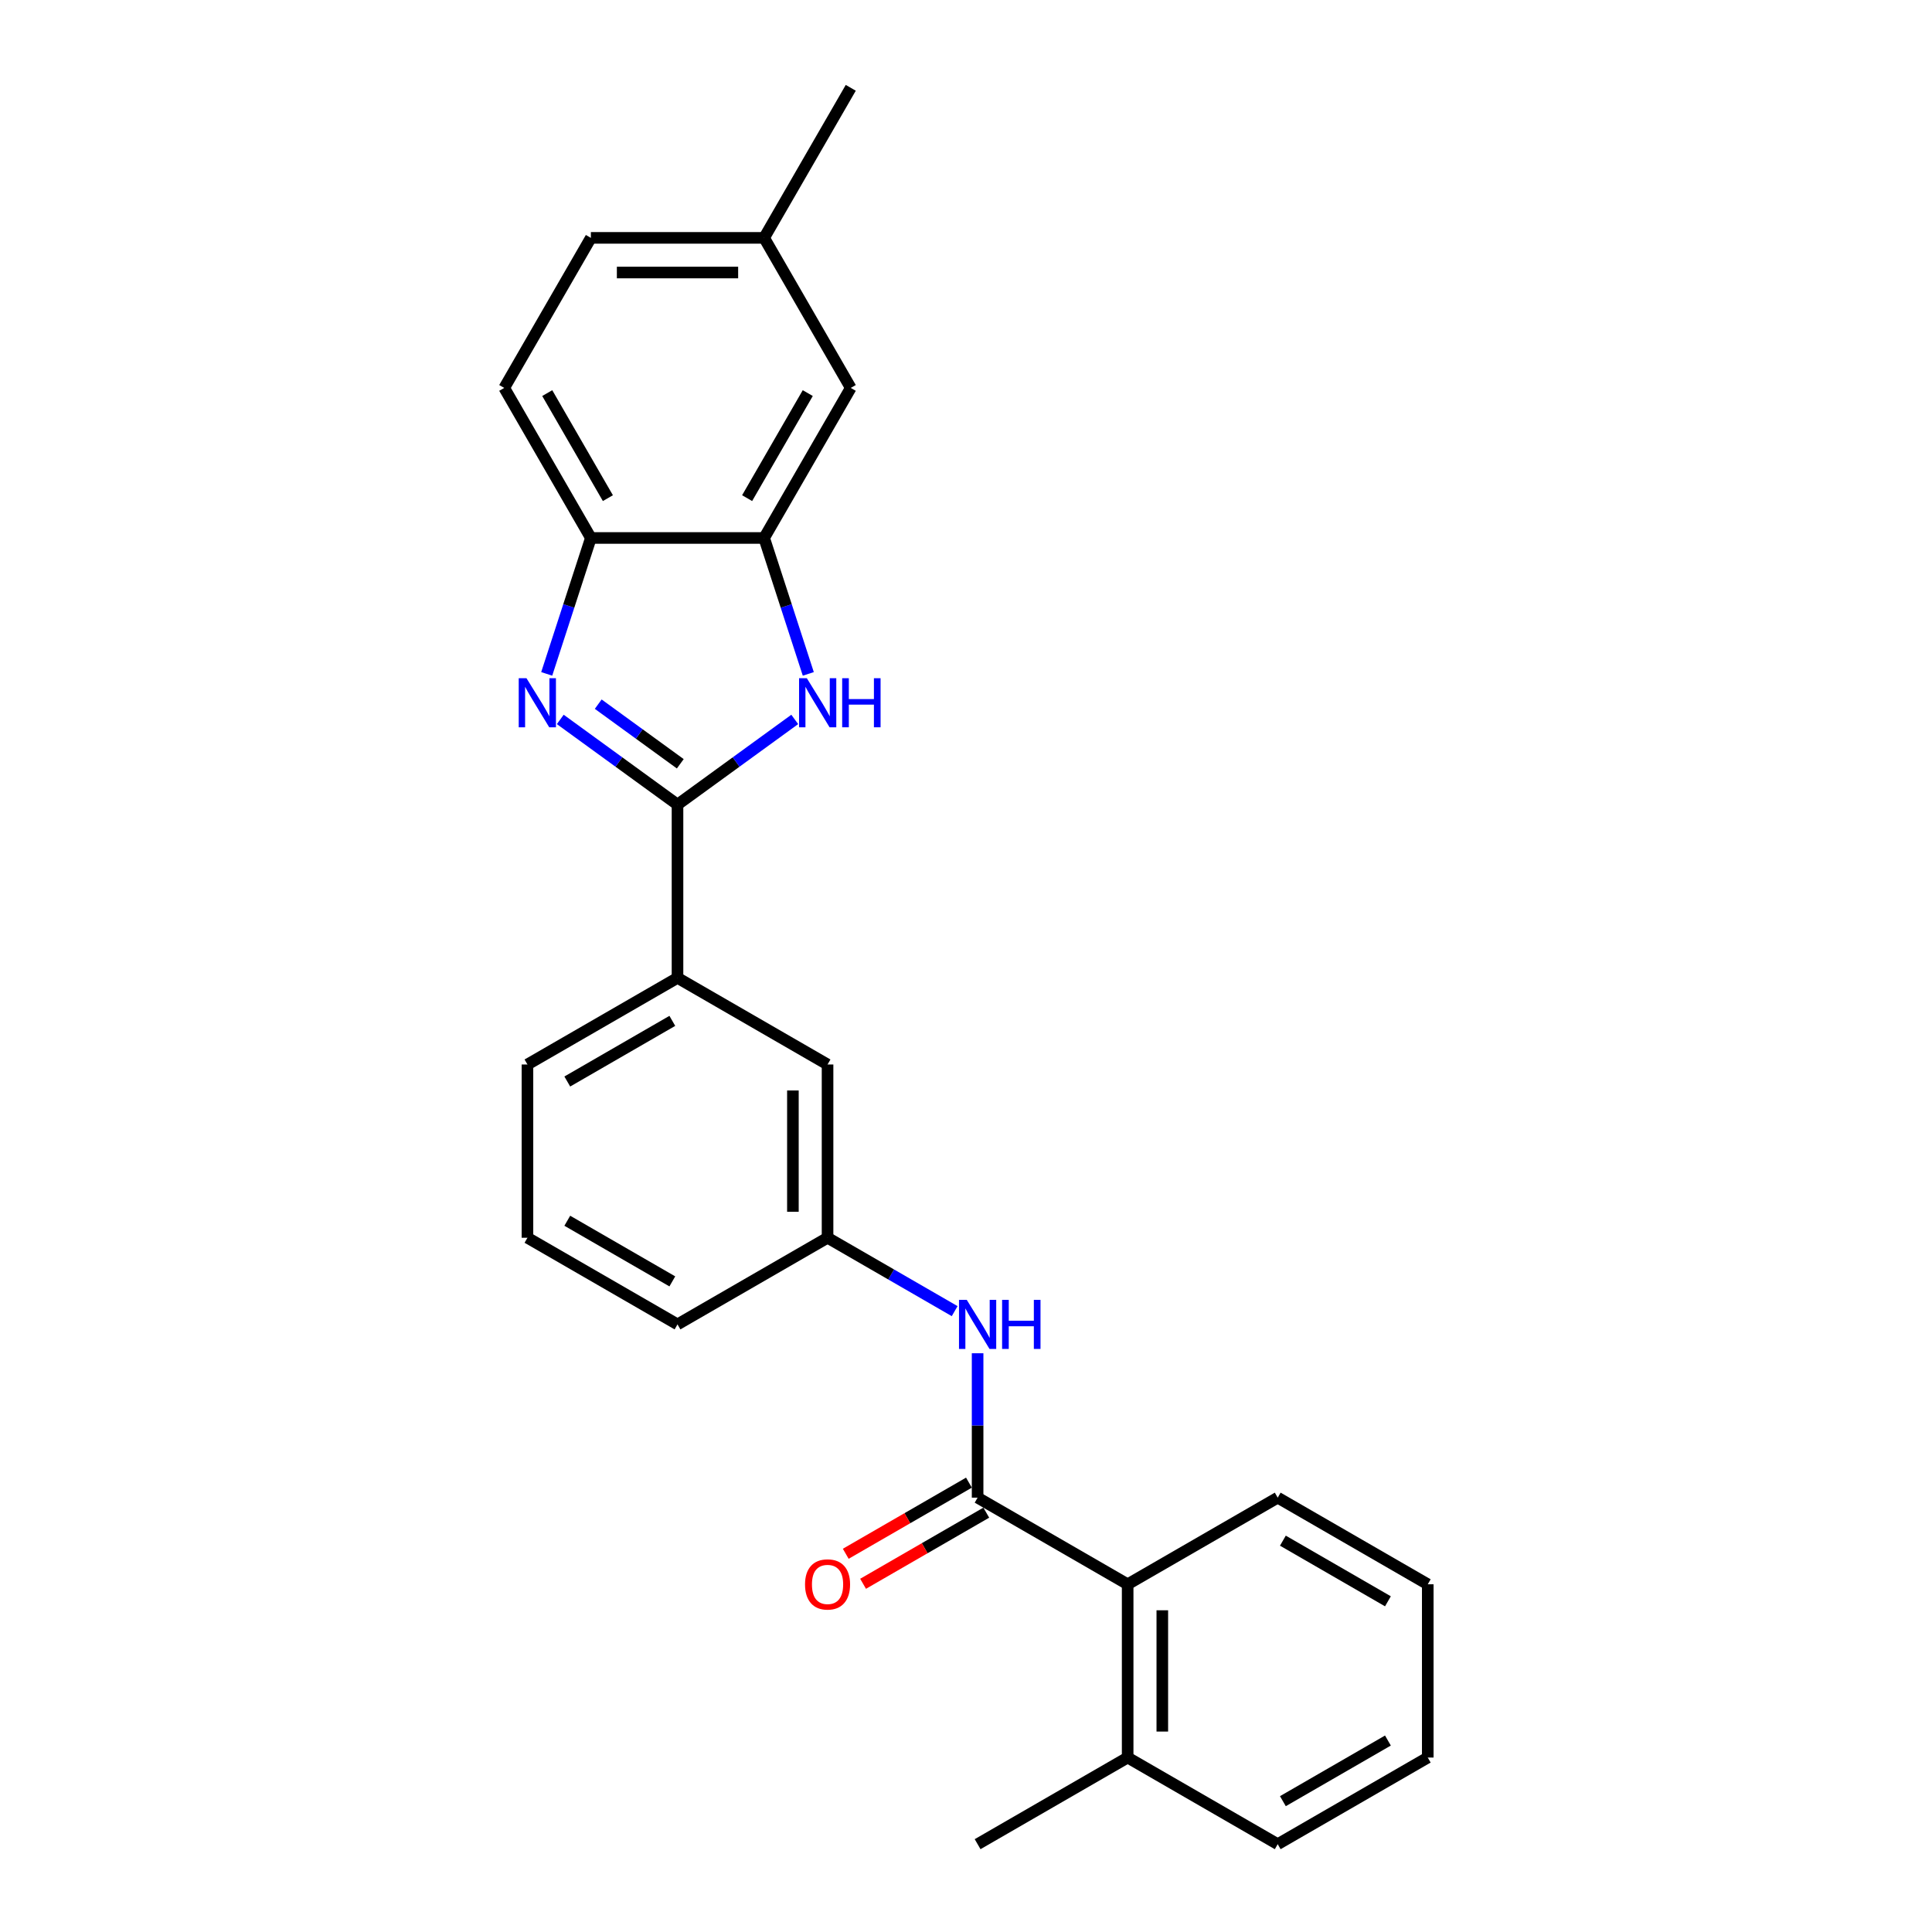 <?xml version='1.0' encoding='iso-8859-1'?>
<svg version='1.1' baseProfile='full'
              xmlns='http://www.w3.org/2000/svg'
                      xmlns:rdkit='http://www.rdkit.org/xml'
                      xmlns:xlink='http://www.w3.org/1999/xlink'
                  xml:space='preserve'
width='1000px' height='1000px' viewBox='0 0 1000 1000'>
<!-- END OF HEADER -->
<rect style='opacity:1.0;fill:#FFFFFF;stroke:none' width='1000' height='1000' x='0' y='0'> </rect>
<path class='bond-0' d='M 350.675,416.458 L 320.335,394.415' style='fill:none;fill-rule:evenodd;stroke:#000000;stroke-width:6px;stroke-linecap:butt;stroke-linejoin:miter;stroke-opacity:1' />
<path class='bond-0' d='M 320.335,394.415 L 289.995,372.372' style='fill:none;fill-rule:evenodd;stroke:#0000FF;stroke-width:6px;stroke-linecap:butt;stroke-linejoin:miter;stroke-opacity:1' />
<path class='bond-0' d='M 352.116,395.335 L 330.878,379.904' style='fill:none;fill-rule:evenodd;stroke:#000000;stroke-width:6px;stroke-linecap:butt;stroke-linejoin:miter;stroke-opacity:1' />
<path class='bond-0' d='M 330.878,379.904 L 309.64,364.474' style='fill:none;fill-rule:evenodd;stroke:#0000FF;stroke-width:6px;stroke-linecap:butt;stroke-linejoin:miter;stroke-opacity:1' />
<path class='bond-1' d='M 350.675,416.458 L 381.015,394.415' style='fill:none;fill-rule:evenodd;stroke:#000000;stroke-width:6px;stroke-linecap:butt;stroke-linejoin:miter;stroke-opacity:1' />
<path class='bond-1' d='M 381.015,394.415 L 411.355,372.372' style='fill:none;fill-rule:evenodd;stroke:#0000FF;stroke-width:6px;stroke-linecap:butt;stroke-linejoin:miter;stroke-opacity:1' />
<path class='bond-7' d='M 350.675,416.458 L 350.675,506.139' style='fill:none;fill-rule:evenodd;stroke:#000000;stroke-width:6px;stroke-linecap:butt;stroke-linejoin:miter;stroke-opacity:1' />
<path class='bond-4' d='M 282.976,348.804 L 294.405,313.629' style='fill:none;fill-rule:evenodd;stroke:#0000FF;stroke-width:6px;stroke-linecap:butt;stroke-linejoin:miter;stroke-opacity:1' />
<path class='bond-4' d='M 294.405,313.629 L 305.835,278.453' style='fill:none;fill-rule:evenodd;stroke:#000000;stroke-width:6px;stroke-linecap:butt;stroke-linejoin:miter;stroke-opacity:1' />
<path class='bond-3' d='M 418.374,348.804 L 406.945,313.629' style='fill:none;fill-rule:evenodd;stroke:#0000FF;stroke-width:6px;stroke-linecap:butt;stroke-linejoin:miter;stroke-opacity:1' />
<path class='bond-3' d='M 406.945,313.629 L 395.516,278.453' style='fill:none;fill-rule:evenodd;stroke:#000000;stroke-width:6px;stroke-linecap:butt;stroke-linejoin:miter;stroke-opacity:1' />
<path class='bond-2' d='M 506.008,775.183 L 506.008,737.813' style='fill:none;fill-rule:evenodd;stroke:#000000;stroke-width:6px;stroke-linecap:butt;stroke-linejoin:miter;stroke-opacity:1' />
<path class='bond-2' d='M 506.008,737.813 L 506.008,700.443' style='fill:none;fill-rule:evenodd;stroke:#0000FF;stroke-width:6px;stroke-linecap:butt;stroke-linejoin:miter;stroke-opacity:1' />
<path class='bond-6' d='M 506.008,775.183 L 583.674,820.024' style='fill:none;fill-rule:evenodd;stroke:#000000;stroke-width:6px;stroke-linecap:butt;stroke-linejoin:miter;stroke-opacity:1' />
<path class='bond-8' d='M 501.523,767.416 L 469.641,785.824' style='fill:none;fill-rule:evenodd;stroke:#000000;stroke-width:6px;stroke-linecap:butt;stroke-linejoin:miter;stroke-opacity:1' />
<path class='bond-8' d='M 469.641,785.824 L 437.758,804.232' style='fill:none;fill-rule:evenodd;stroke:#FF0000;stroke-width:6px;stroke-linecap:butt;stroke-linejoin:miter;stroke-opacity:1' />
<path class='bond-8' d='M 510.492,782.95 L 478.609,801.357' style='fill:none;fill-rule:evenodd;stroke:#000000;stroke-width:6px;stroke-linecap:butt;stroke-linejoin:miter;stroke-opacity:1' />
<path class='bond-8' d='M 478.609,801.357 L 446.726,819.765' style='fill:none;fill-rule:evenodd;stroke:#FF0000;stroke-width:6px;stroke-linecap:butt;stroke-linejoin:miter;stroke-opacity:1' />
<path class='bond-9' d='M 395.516,278.453 L 440.356,200.787' style='fill:none;fill-rule:evenodd;stroke:#000000;stroke-width:6px;stroke-linecap:butt;stroke-linejoin:miter;stroke-opacity:1' />
<path class='bond-9' d='M 386.709,257.835 L 418.097,203.469' style='fill:none;fill-rule:evenodd;stroke:#000000;stroke-width:6px;stroke-linecap:butt;stroke-linejoin:miter;stroke-opacity:1' />
<path class='bond-25' d='M 395.516,278.453 L 305.835,278.453' style='fill:none;fill-rule:evenodd;stroke:#000000;stroke-width:6px;stroke-linecap:butt;stroke-linejoin:miter;stroke-opacity:1' />
<path class='bond-13' d='M 305.835,278.453 L 260.994,200.787' style='fill:none;fill-rule:evenodd;stroke:#000000;stroke-width:6px;stroke-linecap:butt;stroke-linejoin:miter;stroke-opacity:1' />
<path class='bond-13' d='M 314.642,257.835 L 283.253,203.469' style='fill:none;fill-rule:evenodd;stroke:#000000;stroke-width:6px;stroke-linecap:butt;stroke-linejoin:miter;stroke-opacity:1' />
<path class='bond-5' d='M 494.134,678.647 L 461.238,659.654' style='fill:none;fill-rule:evenodd;stroke:#0000FF;stroke-width:6px;stroke-linecap:butt;stroke-linejoin:miter;stroke-opacity:1' />
<path class='bond-5' d='M 461.238,659.654 L 428.341,640.661' style='fill:none;fill-rule:evenodd;stroke:#000000;stroke-width:6px;stroke-linecap:butt;stroke-linejoin:miter;stroke-opacity:1' />
<path class='bond-12' d='M 583.674,820.024 L 583.674,909.705' style='fill:none;fill-rule:evenodd;stroke:#000000;stroke-width:6px;stroke-linecap:butt;stroke-linejoin:miter;stroke-opacity:1' />
<path class='bond-12' d='M 601.61,833.476 L 601.61,896.253' style='fill:none;fill-rule:evenodd;stroke:#000000;stroke-width:6px;stroke-linecap:butt;stroke-linejoin:miter;stroke-opacity:1' />
<path class='bond-17' d='M 583.674,820.024 L 661.34,775.183' style='fill:none;fill-rule:evenodd;stroke:#000000;stroke-width:6px;stroke-linecap:butt;stroke-linejoin:miter;stroke-opacity:1' />
<path class='bond-11' d='M 350.675,506.139 L 428.341,550.98' style='fill:none;fill-rule:evenodd;stroke:#000000;stroke-width:6px;stroke-linecap:butt;stroke-linejoin:miter;stroke-opacity:1' />
<path class='bond-16' d='M 350.675,506.139 L 273.009,550.98' style='fill:none;fill-rule:evenodd;stroke:#000000;stroke-width:6px;stroke-linecap:butt;stroke-linejoin:miter;stroke-opacity:1' />
<path class='bond-16' d='M 347.993,528.399 L 293.627,559.787' style='fill:none;fill-rule:evenodd;stroke:#000000;stroke-width:6px;stroke-linecap:butt;stroke-linejoin:miter;stroke-opacity:1' />
<path class='bond-14' d='M 440.356,200.787 L 395.516,123.121' style='fill:none;fill-rule:evenodd;stroke:#000000;stroke-width:6px;stroke-linecap:butt;stroke-linejoin:miter;stroke-opacity:1' />
<path class='bond-10' d='M 428.341,640.661 L 428.341,550.98' style='fill:none;fill-rule:evenodd;stroke:#000000;stroke-width:6px;stroke-linecap:butt;stroke-linejoin:miter;stroke-opacity:1' />
<path class='bond-10' d='M 410.405,627.209 L 410.405,564.432' style='fill:none;fill-rule:evenodd;stroke:#000000;stroke-width:6px;stroke-linecap:butt;stroke-linejoin:miter;stroke-opacity:1' />
<path class='bond-26' d='M 428.341,640.661 L 350.675,685.502' style='fill:none;fill-rule:evenodd;stroke:#000000;stroke-width:6px;stroke-linecap:butt;stroke-linejoin:miter;stroke-opacity:1' />
<path class='bond-20' d='M 583.674,909.705 L 506.008,954.545' style='fill:none;fill-rule:evenodd;stroke:#000000;stroke-width:6px;stroke-linecap:butt;stroke-linejoin:miter;stroke-opacity:1' />
<path class='bond-21' d='M 583.674,909.705 L 661.34,954.545' style='fill:none;fill-rule:evenodd;stroke:#000000;stroke-width:6px;stroke-linecap:butt;stroke-linejoin:miter;stroke-opacity:1' />
<path class='bond-15' d='M 260.994,200.787 L 305.835,123.121' style='fill:none;fill-rule:evenodd;stroke:#000000;stroke-width:6px;stroke-linecap:butt;stroke-linejoin:miter;stroke-opacity:1' />
<path class='bond-22' d='M 395.516,123.121 L 440.356,45.455' style='fill:none;fill-rule:evenodd;stroke:#000000;stroke-width:6px;stroke-linecap:butt;stroke-linejoin:miter;stroke-opacity:1' />
<path class='bond-27' d='M 395.516,123.121 L 305.835,123.121' style='fill:none;fill-rule:evenodd;stroke:#000000;stroke-width:6px;stroke-linecap:butt;stroke-linejoin:miter;stroke-opacity:1' />
<path class='bond-27' d='M 382.064,141.057 L 319.287,141.057' style='fill:none;fill-rule:evenodd;stroke:#000000;stroke-width:6px;stroke-linecap:butt;stroke-linejoin:miter;stroke-opacity:1' />
<path class='bond-18' d='M 273.009,550.98 L 273.009,640.661' style='fill:none;fill-rule:evenodd;stroke:#000000;stroke-width:6px;stroke-linecap:butt;stroke-linejoin:miter;stroke-opacity:1' />
<path class='bond-23' d='M 661.34,775.183 L 739.006,820.024' style='fill:none;fill-rule:evenodd;stroke:#000000;stroke-width:6px;stroke-linecap:butt;stroke-linejoin:miter;stroke-opacity:1' />
<path class='bond-23' d='M 664.022,797.442 L 718.388,828.831' style='fill:none;fill-rule:evenodd;stroke:#000000;stroke-width:6px;stroke-linecap:butt;stroke-linejoin:miter;stroke-opacity:1' />
<path class='bond-19' d='M 273.009,640.661 L 350.675,685.502' style='fill:none;fill-rule:evenodd;stroke:#000000;stroke-width:6px;stroke-linecap:butt;stroke-linejoin:miter;stroke-opacity:1' />
<path class='bond-19' d='M 293.627,631.854 L 347.993,663.243' style='fill:none;fill-rule:evenodd;stroke:#000000;stroke-width:6px;stroke-linecap:butt;stroke-linejoin:miter;stroke-opacity:1' />
<path class='bond-28' d='M 661.34,954.545 L 739.006,909.705' style='fill:none;fill-rule:evenodd;stroke:#000000;stroke-width:6px;stroke-linecap:butt;stroke-linejoin:miter;stroke-opacity:1' />
<path class='bond-28' d='M 664.022,932.286 L 718.388,900.898' style='fill:none;fill-rule:evenodd;stroke:#000000;stroke-width:6px;stroke-linecap:butt;stroke-linejoin:miter;stroke-opacity:1' />
<path class='bond-24' d='M 739.006,820.024 L 739.006,909.705' style='fill:none;fill-rule:evenodd;stroke:#000000;stroke-width:6px;stroke-linecap:butt;stroke-linejoin:miter;stroke-opacity:1' />
<path  class='atom-1' d='M 272.507 351.046
L 280.83 364.498
Q 281.655 365.826, 282.982 368.229
Q 284.31 370.633, 284.381 370.776
L 284.381 351.046
L 287.753 351.046
L 287.753 376.444
L 284.274 376.444
L 275.341 361.736
Q 274.301 360.014, 273.189 358.041
Q 272.113 356.068, 271.79 355.458
L 271.79 376.444
L 268.49 376.444
L 268.49 351.046
L 272.507 351.046
' fill='#0000FF'/>
<path  class='atom-2' d='M 417.615 351.046
L 425.937 364.498
Q 426.762 365.826, 428.089 368.229
Q 429.417 370.633, 429.488 370.776
L 429.488 351.046
L 432.86 351.046
L 432.86 376.444
L 429.381 376.444
L 420.449 361.736
Q 419.408 360.014, 418.296 358.041
Q 417.22 356.068, 416.897 355.458
L 416.897 376.444
L 413.597 376.444
L 413.597 351.046
L 417.615 351.046
' fill='#0000FF'/>
<path  class='atom-2' d='M 435.91 351.046
L 439.353 351.046
L 439.353 361.844
L 452.339 361.844
L 452.339 351.046
L 455.783 351.046
L 455.783 376.444
L 452.339 376.444
L 452.339 364.714
L 439.353 364.714
L 439.353 376.444
L 435.91 376.444
L 435.91 351.046
' fill='#0000FF'/>
<path  class='atom-6' d='M 500.393 672.803
L 508.716 686.255
Q 509.541 687.582, 510.868 689.986
Q 512.196 692.389, 512.267 692.533
L 512.267 672.803
L 515.639 672.803
L 515.639 698.201
L 512.16 698.201
L 503.227 683.493
Q 502.187 681.771, 501.075 679.798
Q 499.999 677.825, 499.676 677.215
L 499.676 698.201
L 496.376 698.201
L 496.376 672.803
L 500.393 672.803
' fill='#0000FF'/>
<path  class='atom-6' d='M 518.688 672.803
L 522.132 672.803
L 522.132 683.601
L 535.118 683.601
L 535.118 672.803
L 538.562 672.803
L 538.562 698.201
L 535.118 698.201
L 535.118 686.47
L 522.132 686.47
L 522.132 698.201
L 518.688 698.201
L 518.688 672.803
' fill='#0000FF'/>
<path  class='atom-9' d='M 416.683 820.095
Q 416.683 813.997, 419.696 810.589
Q 422.709 807.181, 428.341 807.181
Q 433.973 807.181, 436.987 810.589
Q 440 813.997, 440 820.095
Q 440 826.265, 436.951 829.781
Q 433.902 833.261, 428.341 833.261
Q 422.745 833.261, 419.696 829.781
Q 416.683 826.301, 416.683 820.095
M 428.341 830.391
Q 432.216 830.391, 434.296 827.808
Q 436.413 825.189, 436.413 820.095
Q 436.413 815.109, 434.296 812.598
Q 432.216 810.051, 428.341 810.051
Q 424.467 810.051, 422.351 812.562
Q 420.27 815.073, 420.27 820.095
Q 420.27 825.225, 422.351 827.808
Q 424.467 830.391, 428.341 830.391
' fill='#FF0000'/>
</svg>
